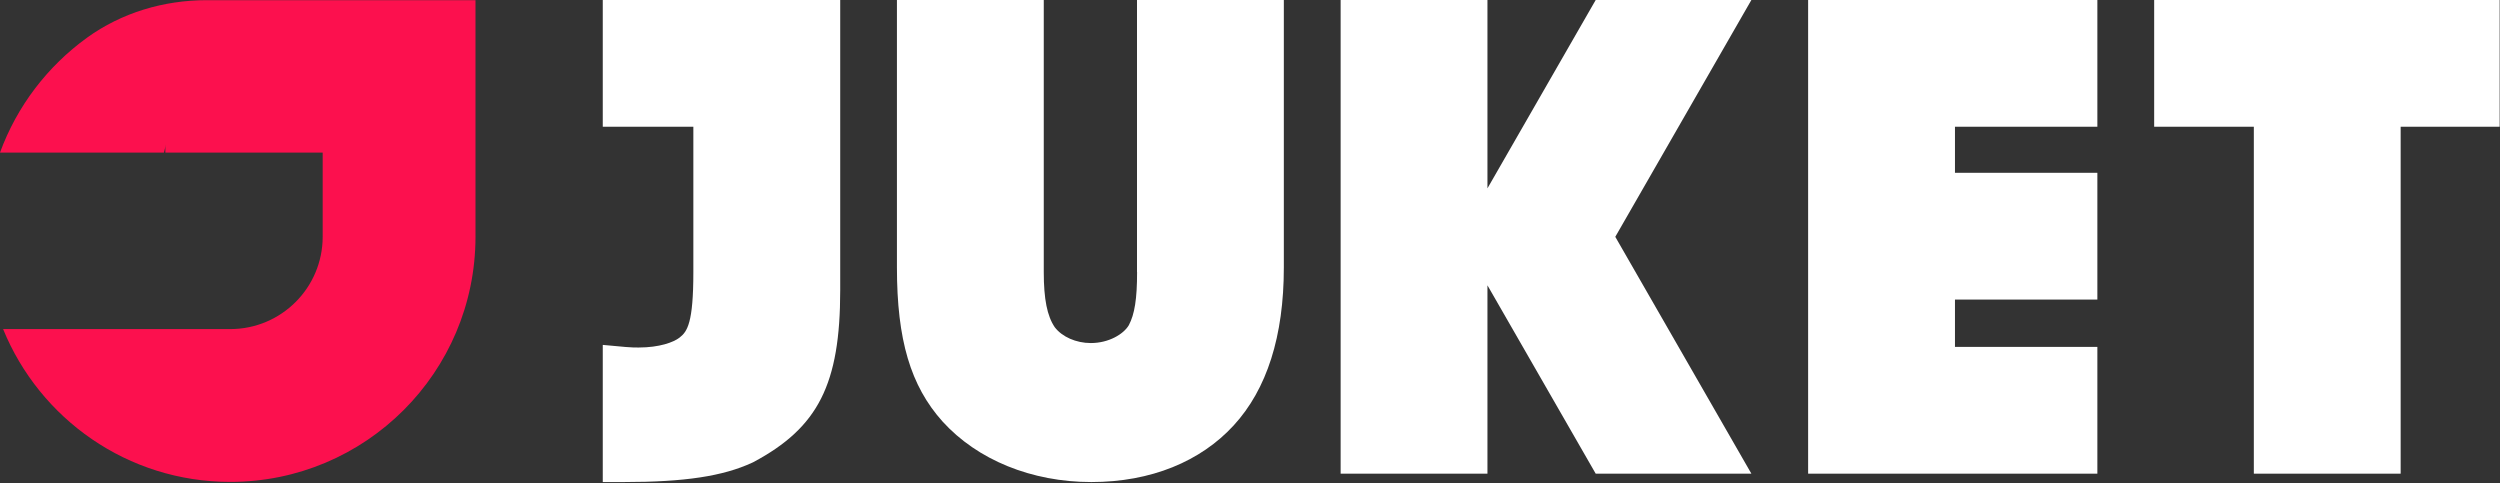 <svg width="150" height="29" viewBox="0 0 150 29" fill="none" xmlns="http://www.w3.org/2000/svg">
<rect x="0" y="0" width="150" height="29" fill="#333333" stroke="none"/>
<path d="M27.731 0.01H12.401C9.832 0.01 7.298 0.76 5.216 2.266C2.854 3.975 1.018 6.368 0 9.156H9.835C9.886 8.996 9.921 8.829 9.921 8.653V9.156H19.361V14.148H19.359C19.359 14.165 19.361 14.181 19.361 14.2C19.361 17.262 16.879 19.745 13.816 19.745C13.8 19.745 13.783 19.742 13.765 19.742L0.186 19.745C2.376 25.123 7.651 28.914 13.816 28.914C21.94 28.914 28.526 22.33 28.53 14.207V0.01H27.731Z" fill="#FC104E"/>
<path d="M36.164 7.604H41.601V16.324C41.601 19.378 41.241 19.897 40.766 20.261C40.416 20.534 39.565 20.851 38.317 20.851C38.099 20.851 37.908 20.851 37.539 20.819L36.166 20.694V28.923H37.426C41.07 28.923 43.378 28.575 45.141 27.757L45.204 27.727C49.099 25.649 50.413 23.047 50.413 17.413V0H36.166V7.604H36.164Z" fill="white"/>
<path d="M68.225 16.327C68.225 17.93 68.079 18.856 67.727 19.516C67.412 20.047 66.53 20.583 65.447 20.583C64.568 20.583 63.721 20.21 63.284 19.631C62.831 18.966 62.626 17.946 62.626 16.327V0H53.816V16.054C53.816 20.386 54.632 23.148 56.55 25.287C58.644 27.597 61.9 28.923 65.482 28.923C69.064 28.923 72.038 27.684 74.019 25.527C76.017 23.355 77.03 20.167 77.03 16.054V0H68.22V16.327H68.225Z" fill="white"/>
<path d="M108.488 28.42H125.842V20.814H117.298V17.974H125.842V10.368H117.298V7.604H125.842V0H108.488V28.42Z" fill="white"/>
<path d="M129.25 0V7.604H135.23V28.42H144.039V7.604H149.979V0H129.25Z" fill="white"/>
<path d="M105.083 0H103.468H95.742L89.247 11.301V7.334V0H80.438V28.42H89.247V20.849V17.119L95.742 28.42H103.364H105.083L96.917 14.209L105.083 0Z" fill="white"/>
</svg>
